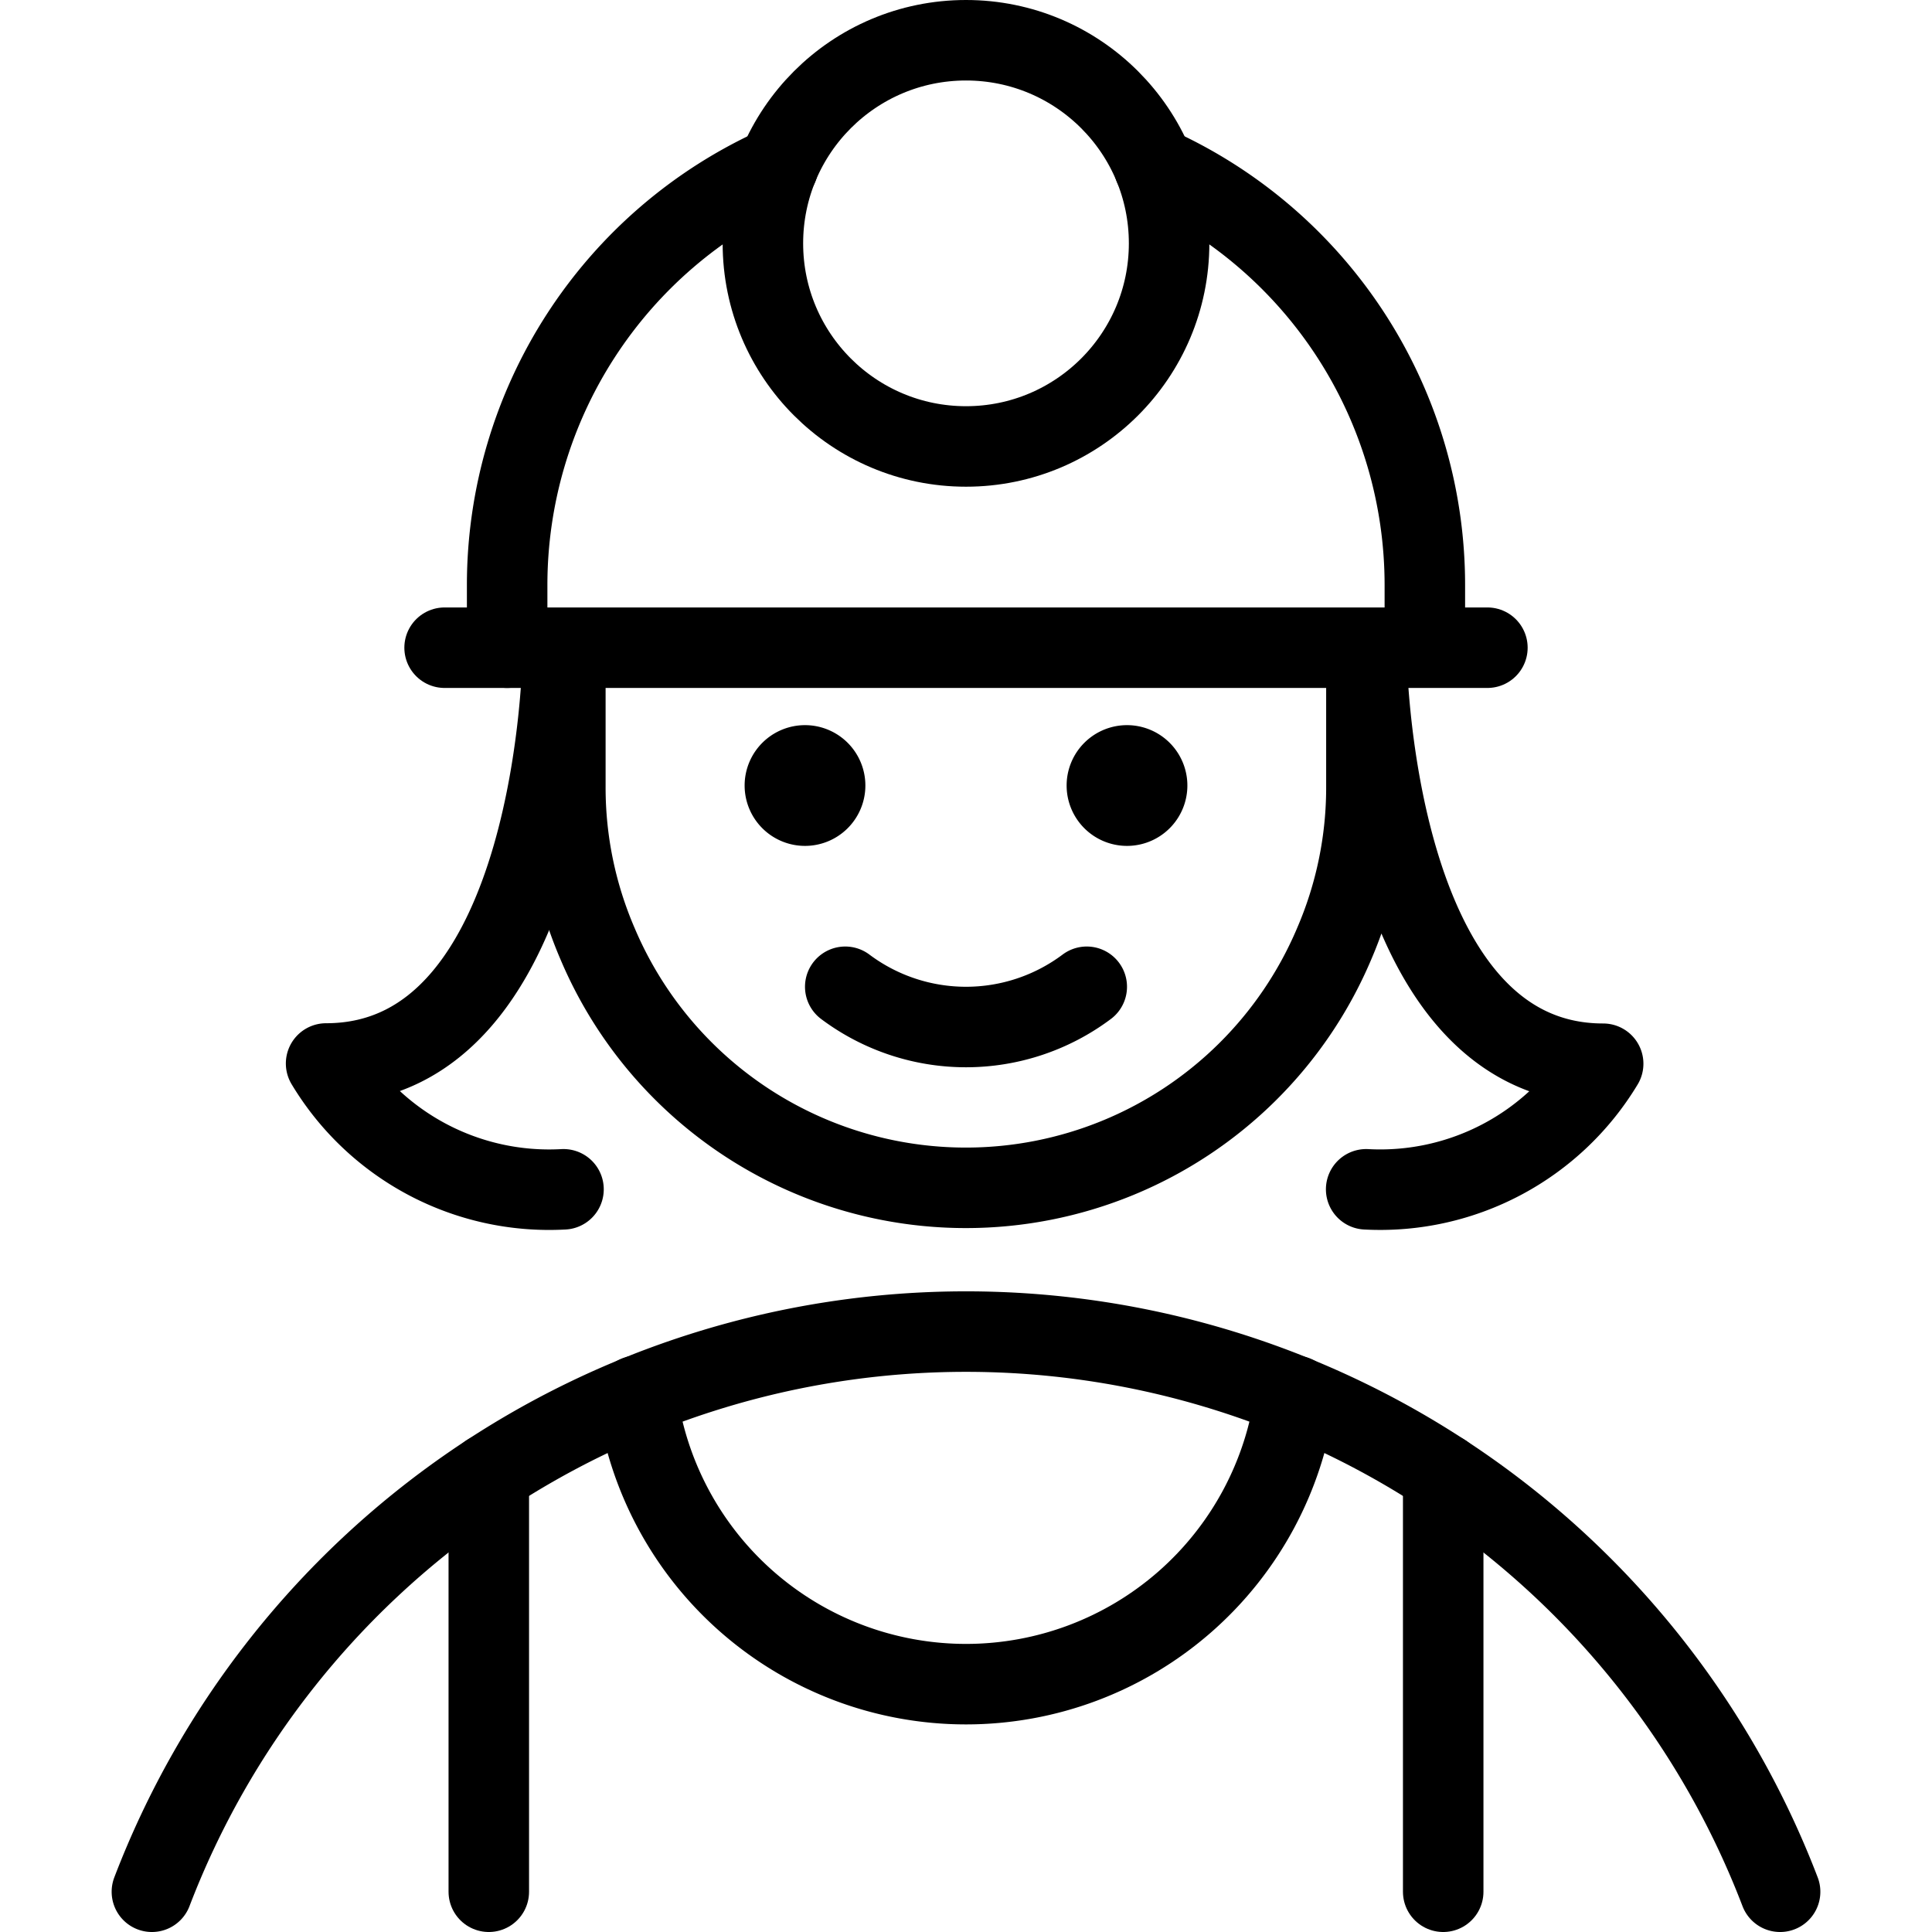 <svg xmlns="http://www.w3.org/2000/svg" viewBox="0 0 24 24"><g transform="matrix(1,0,0,1,0,0)"><defs><style>.a{fill:none;stroke:#000000;stroke-linecap:round;stroke-linejoin:round;}</style></defs><path class="a" d="M16.971,14.774a3.233,3.233,0,0,0,2.944-1.56c-2.9,0-2.941-5.111-2.941-5.111l0,1.678a4.9,4.9,0,0,1-.4,1.942,4.968,4.968,0,0,1-9.151,0,4.9,4.9,0,0,1-.4-1.942V8.1"></path><path class="a" d="M22.113,23.5a10.828,10.828,0,0,0-20.226,0"></path><circle class="a" cx="12" cy="3.023" r="2.523"></circle><line class="a" x1="18.477" y1="8.046" x2="5.523" y2="8.046"></line><path class="a" d="M6.3,8.046V7.268a5.7,5.7,0,0,1,3.365-5.2"></path><path class="a" d="M17.7,8.039V7.268a5.7,5.7,0,0,0-3.364-5.2"></path><path class="a" d="M16.089,17.34a4.125,4.125,0,0,1-8.178,0"></path><line class="a" x1="17.928" y1="18.308" x2="17.928" y2="23.5"></line><line class="a" x1="6.072" y1="18.308" x2="6.072" y2="23.5"></line><path class="a" d="M6.992,8.1s-.041,5.111-2.941,5.111A3.231,3.231,0,0,0,7,14.774"></path><path class="a" d="M13.5,12.258a2.5,2.5,0,0,1-3,0"></path><path class="a" d="M14,9.508a.25.25,0,1,1-.25.25.25.25,0,0,1,.25-.25"></path><path class="a" d="M10,9.508a.25.25,0,1,1-.25.25.25.25,0,0,1,.25-.25"></path></g></svg>